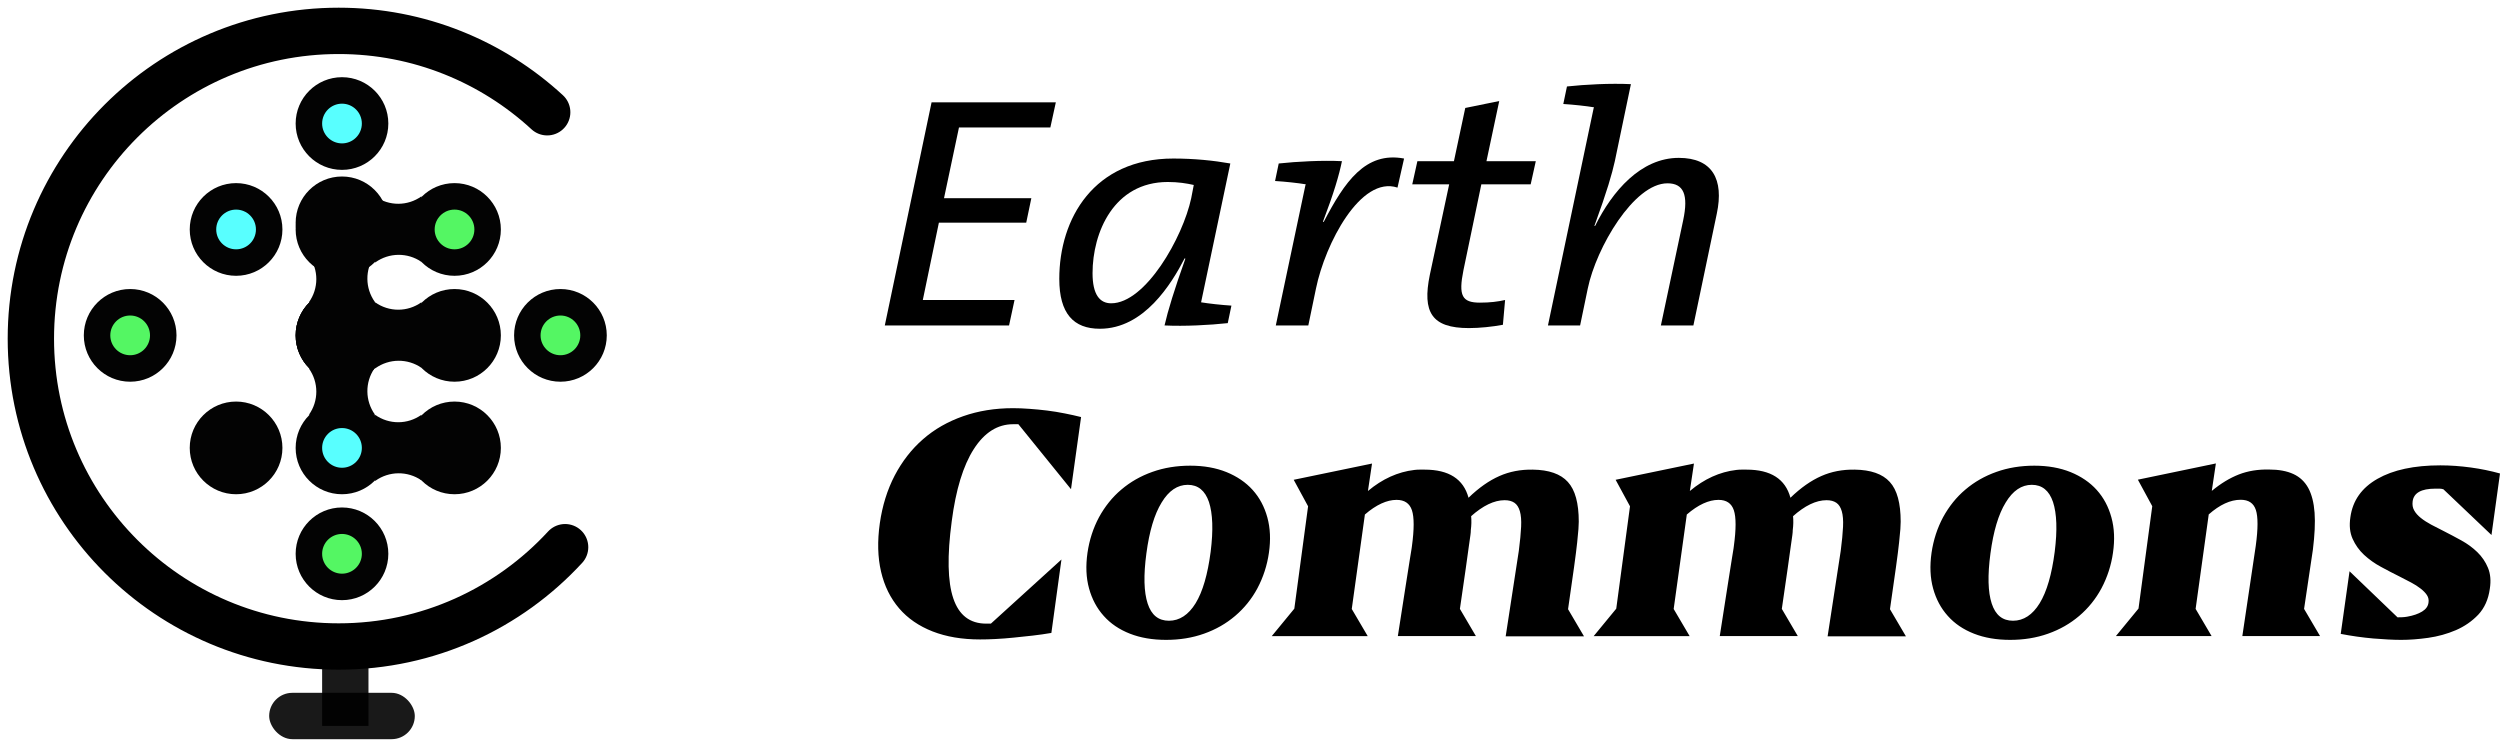 <svg width="162" height="48" viewBox="0 0 162 48" fill="none" xmlns="http://www.w3.org/2000/svg">
<path d="M65.999 27.489H65.652C64.638 27.489 63.788 28.029 63.1 29.103C62.413 30.176 61.937 31.734 61.672 33.777C61.372 36.021 61.406 37.69 61.774 38.777C62.141 39.864 62.849 40.411 63.903 40.411H64.21L68.782 36.256L68.129 41.014C67.734 41.083 67.332 41.138 66.917 41.187C66.502 41.235 66.094 41.277 65.686 41.318C65.278 41.36 64.89 41.388 64.516 41.408C64.141 41.429 63.808 41.436 63.509 41.436C62.345 41.436 61.318 41.263 60.433 40.917C59.549 40.571 58.821 40.072 58.263 39.421C57.698 38.763 57.31 37.974 57.093 37.046C56.875 36.118 56.848 35.072 57.011 33.916C57.174 32.773 57.494 31.741 57.977 30.813C58.46 29.892 59.073 29.103 59.814 28.459C60.556 27.808 61.427 27.316 62.413 26.97C63.4 26.624 64.475 26.45 65.645 26.45C65.972 26.45 66.326 26.464 66.7 26.492C67.081 26.52 67.462 26.554 67.85 26.603C68.237 26.651 68.618 26.714 68.999 26.79C69.38 26.866 69.727 26.942 70.054 27.025L69.401 31.7L65.985 27.482L65.999 27.489ZM70.469 35.82C70.591 34.982 70.843 34.213 71.217 33.514C71.598 32.821 72.075 32.219 72.66 31.727C73.245 31.229 73.912 30.848 74.674 30.578C75.429 30.308 76.252 30.176 77.13 30.176C78.008 30.176 78.79 30.315 79.477 30.592C80.157 30.869 80.729 31.256 81.171 31.748C81.62 32.247 81.933 32.835 82.124 33.528C82.314 34.22 82.348 34.982 82.226 35.82C82.112 36.628 81.859 37.408 81.478 38.126C81.112 38.809 80.623 39.415 80.035 39.913C79.45 40.411 78.783 40.792 78.021 41.062C77.266 41.332 76.443 41.464 75.565 41.464C74.687 41.464 73.905 41.332 73.218 41.062C72.531 40.792 71.966 40.411 71.524 39.913C71.075 39.414 70.762 38.825 70.571 38.133C70.38 37.447 70.347 36.672 70.469 35.82ZM76.967 31.416C76.3 31.416 75.735 31.797 75.272 32.565C74.803 33.327 74.476 34.428 74.286 35.861C74.095 37.281 74.123 38.361 74.368 39.109C74.612 39.857 75.068 40.224 75.749 40.224C76.429 40.224 77.014 39.843 77.477 39.089C77.939 38.334 78.259 37.219 78.45 35.758C78.627 34.352 78.586 33.279 78.341 32.531C78.089 31.79 77.633 31.416 76.967 31.416ZM95.33 33.445C95.357 33.736 95.35 34.04 95.309 34.352C95.309 34.435 95.303 34.546 95.282 34.684C95.262 34.823 95.228 35.065 95.18 35.404L94.976 36.873C94.888 37.51 94.765 38.368 94.602 39.456L95.636 41.215H90.581C90.799 39.809 90.969 38.715 91.091 37.939C91.214 37.163 91.302 36.582 91.363 36.215C91.425 35.841 91.459 35.619 91.472 35.543C91.486 35.467 91.493 35.418 91.493 35.391C91.642 34.289 91.642 33.514 91.493 33.064C91.343 32.614 91.01 32.392 90.499 32.392C90.186 32.392 89.86 32.468 89.513 32.627C89.166 32.787 88.812 33.022 88.445 33.341L87.594 39.462L88.628 41.221H82.41L83.872 39.442L84.764 32.808L83.832 31.09L88.907 30.038L88.642 31.817C89.574 31.035 90.581 30.578 91.649 30.453C91.758 30.439 91.867 30.432 91.983 30.432H92.316C93.888 30.432 94.833 31.042 95.16 32.254C95.833 31.603 96.5 31.139 97.16 30.848C97.813 30.557 98.534 30.419 99.324 30.432C100.365 30.446 101.127 30.709 101.596 31.229C102.072 31.748 102.304 32.607 102.304 33.805C102.304 33.943 102.297 34.103 102.283 34.283C102.27 34.463 102.243 34.747 102.202 35.141C102.161 35.536 102.093 36.069 101.998 36.755C101.902 37.44 101.773 38.341 101.61 39.476L102.644 41.235H97.568L98.419 35.695C98.501 35.072 98.548 34.553 98.569 34.137C98.589 33.715 98.562 33.382 98.487 33.126C98.412 32.87 98.296 32.69 98.133 32.579C97.97 32.468 97.759 32.413 97.5 32.413C96.82 32.413 96.092 32.766 95.309 33.465L95.33 33.445ZM116.19 33.445C116.217 33.736 116.211 34.04 116.17 34.352C116.17 34.435 116.163 34.546 116.143 34.684C116.122 34.823 116.088 35.065 116.041 35.404L115.836 36.873C115.748 37.51 115.626 38.368 115.462 39.456L116.496 41.215H111.441C111.659 39.809 111.829 38.715 111.952 37.939C112.074 37.163 112.162 36.582 112.224 36.215C112.285 35.841 112.319 35.619 112.333 35.543C112.346 35.467 112.353 35.418 112.353 35.391C112.503 34.289 112.503 33.514 112.353 33.064C112.203 32.614 111.87 32.392 111.36 32.392C111.047 32.392 110.72 32.468 110.373 32.627C110.026 32.787 109.672 33.022 109.305 33.341L108.454 39.462L109.489 41.221H103.27L104.733 39.442L105.624 32.808L104.692 31.09L109.768 30.038L109.502 31.817C110.434 31.035 111.441 30.578 112.509 30.453C112.618 30.439 112.727 30.432 112.843 30.432H113.176C114.748 30.432 115.694 31.042 116.02 32.254C116.694 31.603 117.361 31.139 118.02 30.848C118.674 30.557 119.395 30.419 120.184 30.432C121.225 30.446 121.987 30.709 122.457 31.229C122.933 31.748 123.164 32.607 123.164 33.805C123.164 33.943 123.157 34.103 123.144 34.283C123.13 34.463 123.103 34.747 123.062 35.141C123.021 35.536 122.953 36.069 122.858 36.755C122.763 37.44 122.633 38.341 122.47 39.476L123.504 41.235H118.429L119.279 35.695C119.361 35.072 119.408 34.553 119.429 34.137C119.449 33.715 119.422 33.382 119.347 33.126C119.272 32.87 119.157 32.69 118.993 32.579C118.83 32.468 118.619 32.413 118.361 32.413C117.68 32.413 116.952 32.766 116.17 33.465L116.19 33.445ZM125.164 35.82C125.287 34.982 125.539 34.213 125.913 33.514C126.294 32.821 126.77 32.219 127.355 31.727C127.94 31.229 128.607 30.848 129.369 30.578C130.124 30.308 130.948 30.176 131.825 30.176C132.703 30.176 133.485 30.315 134.173 30.592C134.853 30.869 135.425 31.256 135.867 31.748C136.316 32.247 136.629 32.835 136.819 33.528C137.01 34.22 137.044 34.982 136.921 35.82C136.808 36.628 136.554 37.408 136.173 38.126C135.807 38.809 135.318 39.415 134.731 39.913C134.145 40.411 133.479 40.792 132.717 41.062C131.961 41.332 131.138 41.464 130.26 41.464C129.383 41.464 128.6 41.332 127.913 41.062C127.226 40.792 126.661 40.411 126.219 39.913C125.77 39.414 125.457 38.825 125.266 38.133C125.076 37.447 125.042 36.672 125.164 35.82ZM131.662 31.416C130.995 31.416 130.431 31.797 129.968 32.565C129.498 33.327 129.172 34.428 128.981 35.861C128.791 37.281 128.818 38.361 129.063 39.109C129.308 39.857 129.764 40.224 130.444 40.224C131.125 40.224 131.71 39.843 132.172 39.089C132.635 38.334 132.955 37.219 133.145 35.758C133.322 34.352 133.281 33.279 133.036 32.531C132.785 31.79 132.329 31.416 131.662 31.416ZM147.025 30.425C147.664 30.425 148.188 30.522 148.61 30.716C149.032 30.91 149.352 31.215 149.576 31.623C149.801 32.039 149.937 32.572 149.985 33.223C150.032 33.881 149.991 34.677 149.876 35.612L149.304 39.456L150.338 41.215H145.304L146.174 35.363C146.324 34.262 146.324 33.486 146.181 33.05C146.038 32.607 145.712 32.385 145.195 32.385C144.528 32.385 143.841 32.704 143.126 33.334L142.276 39.456L143.31 41.215H137.112L138.575 39.435L139.466 32.801L138.534 31.083L143.589 30.031L143.324 31.81C143.909 31.326 144.494 30.973 145.079 30.744C145.671 30.515 146.317 30.412 147.018 30.425H147.025ZM161.442 34.663L158.333 31.706C158.251 31.679 158.169 31.665 158.088 31.665H157.802C156.897 31.665 156.407 31.942 156.339 32.489C156.312 32.711 156.339 32.904 156.441 33.078C156.537 33.251 156.679 33.41 156.87 33.562C157.06 33.715 157.285 33.86 157.544 33.999C157.802 34.137 158.074 34.276 158.353 34.414C158.734 34.608 159.115 34.809 159.503 35.024C159.891 35.238 160.231 35.488 160.53 35.778C160.83 36.069 161.061 36.409 161.218 36.789C161.381 37.177 161.422 37.627 161.34 38.154C161.245 38.846 160.993 39.4 160.592 39.83C160.183 40.259 159.7 40.591 159.142 40.834C158.578 41.076 157.979 41.242 157.346 41.332C156.707 41.422 156.128 41.464 155.598 41.464C155.067 41.464 154.482 41.429 153.788 41.374C153.08 41.311 152.376 41.211 151.679 41.076L152.25 37.018L155.36 40.003C155.468 40.003 155.57 40.003 155.673 39.996C155.775 39.989 155.877 39.982 155.985 39.961C156.38 39.892 156.7 39.781 156.952 39.629C157.203 39.476 157.339 39.282 157.367 39.047C157.396 38.878 157.359 38.704 157.265 38.562C157.169 38.417 157.033 38.278 156.856 38.14C156.679 38.001 156.475 37.87 156.237 37.745C155.999 37.62 155.747 37.489 155.475 37.35C155.081 37.157 154.686 36.949 154.278 36.727C153.884 36.516 153.518 36.256 153.189 35.952C152.869 35.654 152.624 35.307 152.448 34.913C152.271 34.518 152.223 34.054 152.305 33.514C152.454 32.434 153.039 31.61 154.06 31.028C155.081 30.446 156.441 30.155 158.135 30.155C158.789 30.155 159.442 30.204 160.109 30.294C160.769 30.384 161.401 30.515 162 30.682L161.449 34.663H161.442Z" fill="black"/>
<circle cx="22.161" cy="14.869" r="3.003" fill="#030303"/>
<circle cx="22.161" cy="29.024" r="3.003" fill="#030303"/>
<circle cx="15.298" cy="14.869" r="3.003" fill="#030303"/>
<circle cx="15.298" cy="29.024" r="3.003" fill="#030303"/>
<circle cx="22.161" cy="8.005" r="3.003" fill="#030303"/>
<circle cx="22.161" cy="21.732" r="3.003" fill="#030303"/>
<circle cx="29.453" cy="14.869" r="3.003" fill="#030303"/>
<circle cx="22.161" cy="35.887" r="3.003" fill="#030303"/>
<circle cx="36.316" cy="21.732" r="3.003" fill="#030303"/>
<circle cx="8.434" cy="21.732" r="3.003" fill="#030303"/>
<circle cx="29.453" cy="29.024" r="3.003" fill="#030303"/>
<circle cx="29.453" cy="21.732" r="3.003" fill="#030303"/>
<circle cx="29.453" cy="14.869" r="1.287" fill="#54F663"/>
<circle cx="22.161" cy="35.887" r="1.287" fill="#54F663"/>
<circle cx="36.316" cy="21.732" r="1.287" fill="#54F663"/>
<circle cx="8.434" cy="21.732" r="1.287" fill="#54F663"/>
<circle cx="22.161" cy="29.024" r="1.287" fill="#58FFFF"/>
<circle cx="15.298" cy="14.869" r="1.287" fill="#58FFFF"/>
<circle cx="22.161" cy="8.005" r="1.287" fill="#58FFFF"/>
<path d="M24.306 12.724C25.204 13.365 26.41 13.365 27.308 12.724V16.969C26.407 16.352 25.215 16.363 24.326 16.999L24.306 17.013V12.724Z" fill="#030303"/>
<path d="M24.306 26.879C25.204 27.521 26.41 27.521 27.308 26.879V31.125C26.407 30.507 25.215 30.519 24.326 31.154L24.306 31.169V26.879Z" fill="#030303"/>
<path d="M24.306 19.587C25.204 20.229 26.41 20.229 27.308 19.587V23.832C26.407 23.215 25.215 23.227 24.326 23.862L24.306 23.877V19.587Z" fill="#030303"/>
<circle cx="22.161" cy="21.732" r="3.003" transform="rotate(-90 22.161 21.732)" fill="#030303"/>
<circle cx="22.161" cy="14.44" r="3.003" transform="rotate(-90 22.161 14.44)" fill="#030303"/>
<path d="M20.016 19.587C20.658 18.689 20.658 17.483 20.016 16.584H24.261C23.644 17.486 23.656 18.677 24.291 19.566L24.306 19.587H20.016Z" fill="#030303"/>
<circle cx="22.161" cy="21.732" r="3.003" transform="rotate(-90 22.161 21.732)" fill="#030303"/>
<path d="M20.016 26.879C20.658 25.981 20.658 24.775 20.016 23.877H24.261C23.644 24.778 23.656 25.97 24.291 26.859L24.306 26.879H20.016Z" fill="#030303"/>
<path d="M35.458 7.274C31.905 4 27.159 2 21.946 2C10.93 2 2 10.93 2 21.946C2 32.962 10.93 41.893 21.946 41.893C27.75 41.893 32.974 39.414 36.619 35.458" stroke="black" stroke-width="3.003" stroke-linecap="round"/>
<rect opacity="0.9" x="20.874" y="41.893" width="3.003" height="5.147" fill="black"/>
<rect opacity="0.9" x="17.442" y="44.895" width="9.437" height="3.003" rx="1.501" fill="black"/>
<path d="M68.418 6.631L68.063 8.259H62.142L61.172 12.843H66.831L66.5 14.428H60.84L59.798 19.44H65.742L65.387 21.089H57.335L60.366 6.631H68.418Z" fill="black"/>
<path d="M79.725 10.594L77.83 19.59C78.351 19.675 79.133 19.761 79.796 19.804L79.559 20.939C78.375 21.067 76.764 21.153 75.462 21.089C75.675 20.146 76.101 18.754 76.812 16.762L76.764 16.741C75.912 18.39 74.136 21.303 71.27 21.303C69.565 21.303 68.642 20.318 68.642 18.069C68.642 14.149 70.891 10.273 76.03 10.273C77.38 10.273 78.635 10.401 79.725 10.594ZM77.356 11.986C76.883 11.879 76.338 11.793 75.675 11.793C72.17 11.793 70.797 15.07 70.797 17.705C70.797 19.097 71.27 19.654 72.004 19.654C74.231 19.654 76.646 15.392 77.191 12.843L77.356 11.986Z" fill="black"/>
<path d="M90.984 10.273L90.558 12.157C88.166 11.365 85.869 15.799 85.277 18.69L84.779 21.089H82.672L84.59 12.008L84.614 11.943C84.093 11.857 83.311 11.772 82.624 11.729L82.861 10.594C84.045 10.465 85.703 10.38 86.958 10.444C86.769 11.365 86.437 12.5 85.727 14.364L85.774 14.385C87.124 11.793 88.474 9.801 90.984 10.273Z" fill="black"/>
<path d="M99.52 10.444L99.188 11.943H95.991L94.831 17.512C94.499 19.161 94.736 19.611 95.896 19.611C96.559 19.611 97.057 19.547 97.53 19.44L97.388 21.046C96.702 21.174 95.873 21.26 95.186 21.26C92.77 21.26 92.155 20.232 92.652 17.812L93.907 11.943H91.515L91.847 10.444H94.215L94.949 6.996L97.151 6.546L96.323 10.444H99.52Z" fill="black"/>
<path d="M111.248 13.849L109.732 21.089H107.625L109.069 14.278C109.425 12.607 109.093 11.879 108.051 11.879C105.872 11.879 103.433 16.055 102.889 18.69L102.391 21.089H100.307L103.267 7.017L103.291 6.953C102.77 6.867 101.965 6.781 101.302 6.739L101.539 5.603C102.723 5.475 104.357 5.389 105.683 5.453L104.641 10.444C104.452 11.279 104.167 12.307 103.315 14.642H103.362C104.475 12.393 106.322 10.23 108.785 10.23C110.964 10.23 111.722 11.622 111.248 13.849Z" fill="black"/>
</svg>
